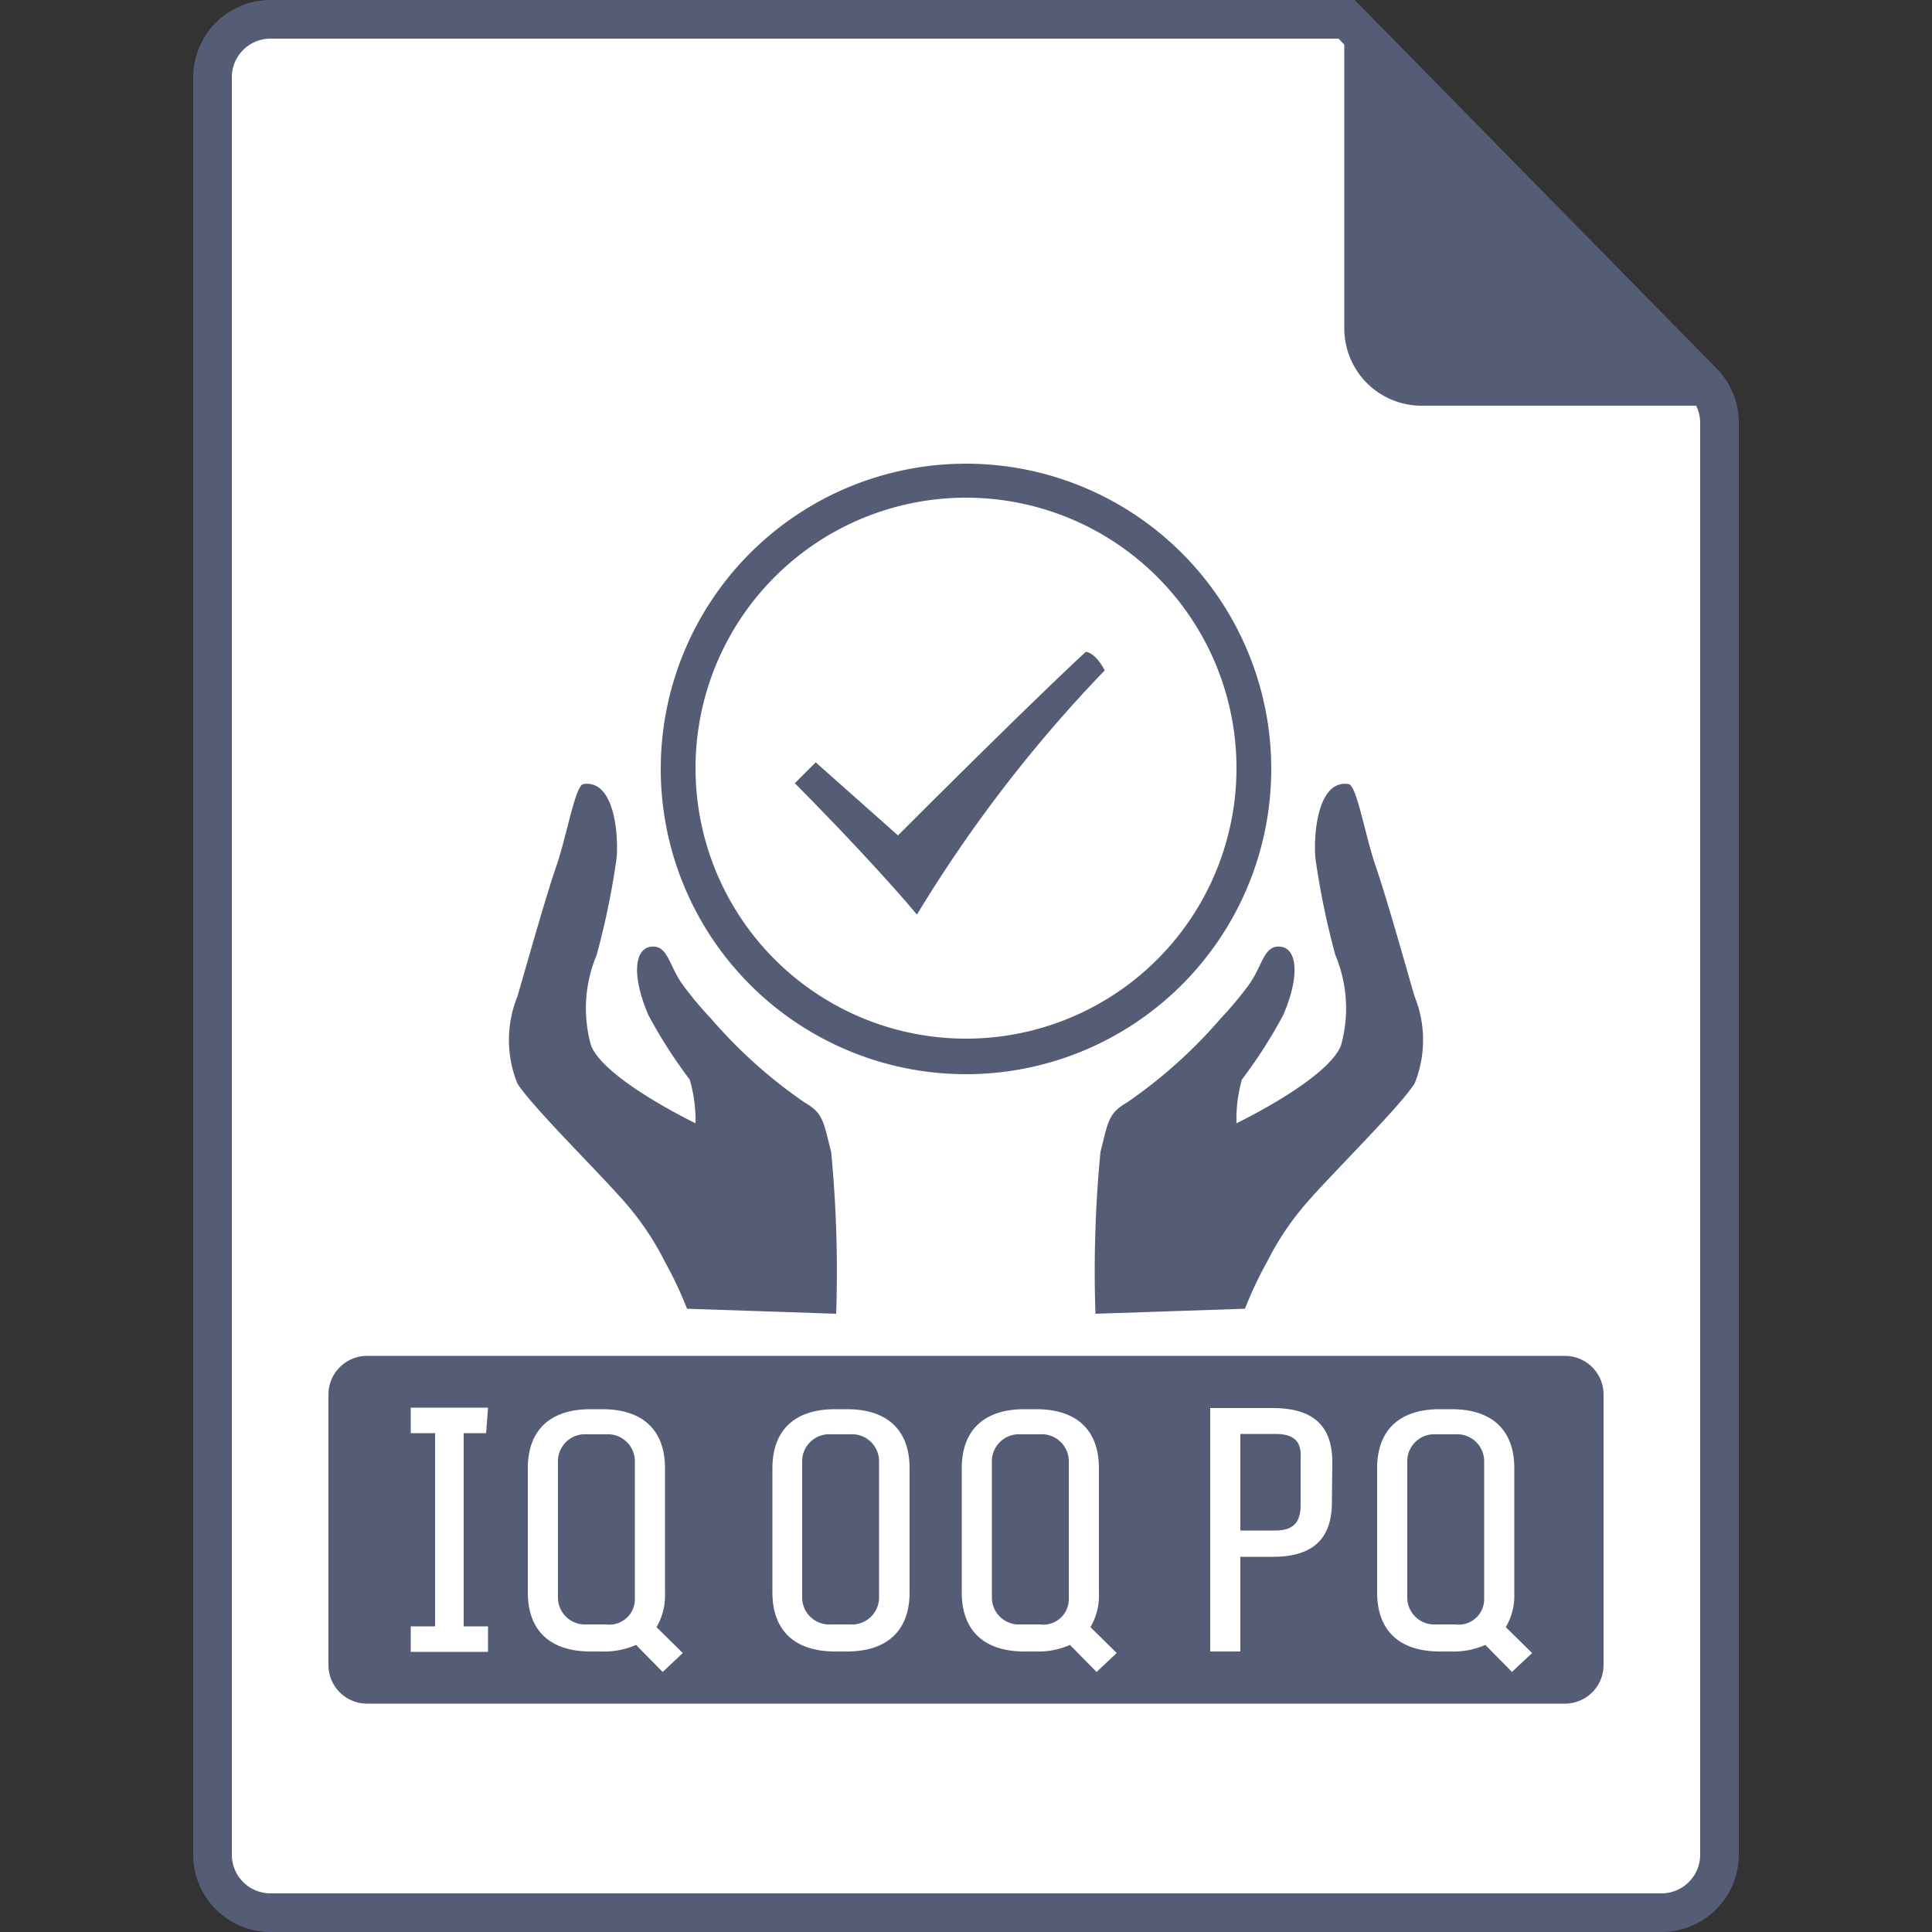 <svg xmlns="http://www.w3.org/2000/svg" viewBox="0 0 50 50"><rect x="0" y="0" width="50" height="50" fill="#333333" stroke="none"/><defs><style>.cls-1{opacity:0;}.cls-2{fill:#fff;}.cls-3{fill:#545d75;}</style></defs><title>04-GMP-MB</title><g id="Layer_2" data-name="Layer 2"><g id="Background"><g class="cls-1"><rect class="cls-2" width="50" height="50"/></g><g class="cls-1"><rect class="cls-2" width="50" height="50"/></g></g><g id="Contents_Blue-White" data-name="Contents Blue-White"><path class="cls-2" d="M7,49.5A1.5,1.5,0,0,1,5.5,48V2A1.5,1.5,0,0,1,7,.5H34.85l9.22,9.39a1.5,1.5,0,0,1,.43,1.05V48A1.5,1.5,0,0,1,43,49.5Z"/><path class="cls-3" d="M34.64,1l9.07,9.24a1,1,0,0,1,.29.7V48a1,1,0,0,1-1,1H7a1,1,0,0,1-1-1V2A1,1,0,0,1,7,1H34.64m.42-1H7A2,2,0,0,0,5,2V48a2,2,0,0,0,2,2H43a2,2,0,0,0,2-2V10.94a2,2,0,0,0-.57-1.4L35.06,0Z"/><path class="cls-3" d="M17.78,33.87l3.86.13a32.25,32.25,0,0,0-.13-4.19c-.2-.78-.2-1-.69-1.28a12.67,12.67,0,0,1-2.42-2.17,9.31,9.31,0,0,1-.72-.86c-.37-.5-.39-1.05-.83-1s-.5.77-.07,1.77a12.78,12.78,0,0,0,1.07,1.67A3.79,3.79,0,0,1,18,29.07s-2.33-1.12-2.7-2a3.55,3.55,0,0,1,.14-2.35,20.15,20.15,0,0,0,.52-2.53c.05-.76-.11-2-.85-1.9-.22,0-.43,1.31-.72,2.15s-.8,2.67-1,3.35a3,3,0,0,0,0,2.25c.38.6,2.05,2.24,2.76,3.05a7.29,7.29,0,0,1,1.06,1.57A9.7,9.7,0,0,1,17.78,33.87Z"/><path class="cls-3" d="M25,12.88a7,7,0,1,1-7,7,7,7,0,0,1,7-7M25,12a7.9,7.9,0,1,0,7.9,7.9A7.9,7.9,0,0,0,25,12Z"/><path class="cls-3" d="M23.73,23.67s-1-1.22-3.16-3.4l.54-.54,2.13,1.89c3.64-3.64,4.86-4.75,4.86-4.75s.24,0,.49.48A35.87,35.87,0,0,0,23.73,23.67Z"/><path class="cls-3" d="M32.22,33.87,28.35,34a32.25,32.25,0,0,1,.13-4.19c.2-.78.2-1,.69-1.28a12.67,12.67,0,0,0,2.42-2.17,9.31,9.31,0,0,0,.72-.86c.37-.5.39-1.05.83-1s.5.77.07,1.77a12.78,12.78,0,0,1-1.07,1.67A3.79,3.79,0,0,0,32,29.07s2.33-1.12,2.7-2a3.55,3.55,0,0,0-.14-2.35,20.15,20.15,0,0,1-.52-2.53c-.05-.76.11-2,.85-1.9.22,0,.43,1.31.72,2.15s.8,2.67,1,3.35a3,3,0,0,1,0,2.25c-.38.6-2.05,2.24-2.76,3.05a7.29,7.29,0,0,0-1.06,1.57A9.7,9.7,0,0,0,32.22,33.87Z"/><path class="cls-3" d="M22,37.12h-.49a.7.7,0,0,0-.75.67v3.58a.7.7,0,0,0,.75.67H22a.7.7,0,0,0,.75-.67V37.79A.7.7,0,0,0,22,37.12Z"/><path class="cls-3" d="M33,37.11H32.1v2.5H33c.46,0,.66-.2.66-.66v-1.2C33.69,37.3,33.49,37.11,33,37.11Z"/><path class="cls-3" d="M15.68,37.12h-.49a.7.7,0,0,0-.75.67v3.58a.7.7,0,0,0,.75.67h.49a.66.66,0,0,0,.75-.67V37.79A.7.7,0,0,0,15.68,37.12Z"/><path class="cls-3" d="M26.91,37.12h-.49a.7.7,0,0,0-.75.67v3.58a.7.7,0,0,0,.75.67h.49a.66.66,0,0,0,.75-.67V37.79A.7.7,0,0,0,26.91,37.12Z"/><path class="cls-3" d="M37.66,37.12h-.49a.7.7,0,0,0-.75.67v3.58a.7.7,0,0,0,.75.67h.49a.66.66,0,0,0,.75-.67V37.79A.7.7,0,0,0,37.66,37.12Z"/><path class="cls-3" d="M40.5,35.09H9.5a1,1,0,0,0-1,1v7a1,1,0,0,0,1,1h31a1,1,0,0,0,1-1v-7A1,1,0,0,0,40.5,35.09Zm-27.92,2H12v5h.63v.66h-2v-.66h.63v-5h-.63v-.66h2Zm4.57,6.18-.69-.7a2,2,0,0,1-.87.17h-.31c-1,0-1.62-.5-1.62-1.53V38c0-1,.59-1.53,1.62-1.53h.31c1,0,1.62.5,1.62,1.53v3.24a1.6,1.6,0,0,1-.22.87l.68.67Zm6.39-2.06c0,1-.59,1.53-1.62,1.53h-.31c-1,0-1.62-.5-1.62-1.53V38c0-1,.59-1.53,1.62-1.53h.31c1,0,1.62.5,1.62,1.53Zm4.84,2.06-.69-.7a2,2,0,0,1-.87.17h-.31c-1,0-1.62-.5-1.62-1.53V38c0-1,.59-1.53,1.62-1.53h.31c1,0,1.62.5,1.62,1.53v3.24a1.6,1.6,0,0,1-.22.87l.68.67Zm6.09-4.4c0,1-.54,1.42-1.53,1.42H32.1v2.45h-.78v-6.3h1.61c1,0,1.55.41,1.55,1.4Zm4.66,4.4-.69-.7a2,2,0,0,1-.87.17h-.31c-1,0-1.62-.5-1.62-1.53V38c0-1,.59-1.53,1.62-1.53h.31c1,0,1.62.5,1.62,1.53v3.24a1.6,1.6,0,0,1-.22.87l.68.67Z"/><path class="cls-3" d="M34.79.83V8.5a2,2,0,0,0,2,2h7.5"/></g></g></svg>